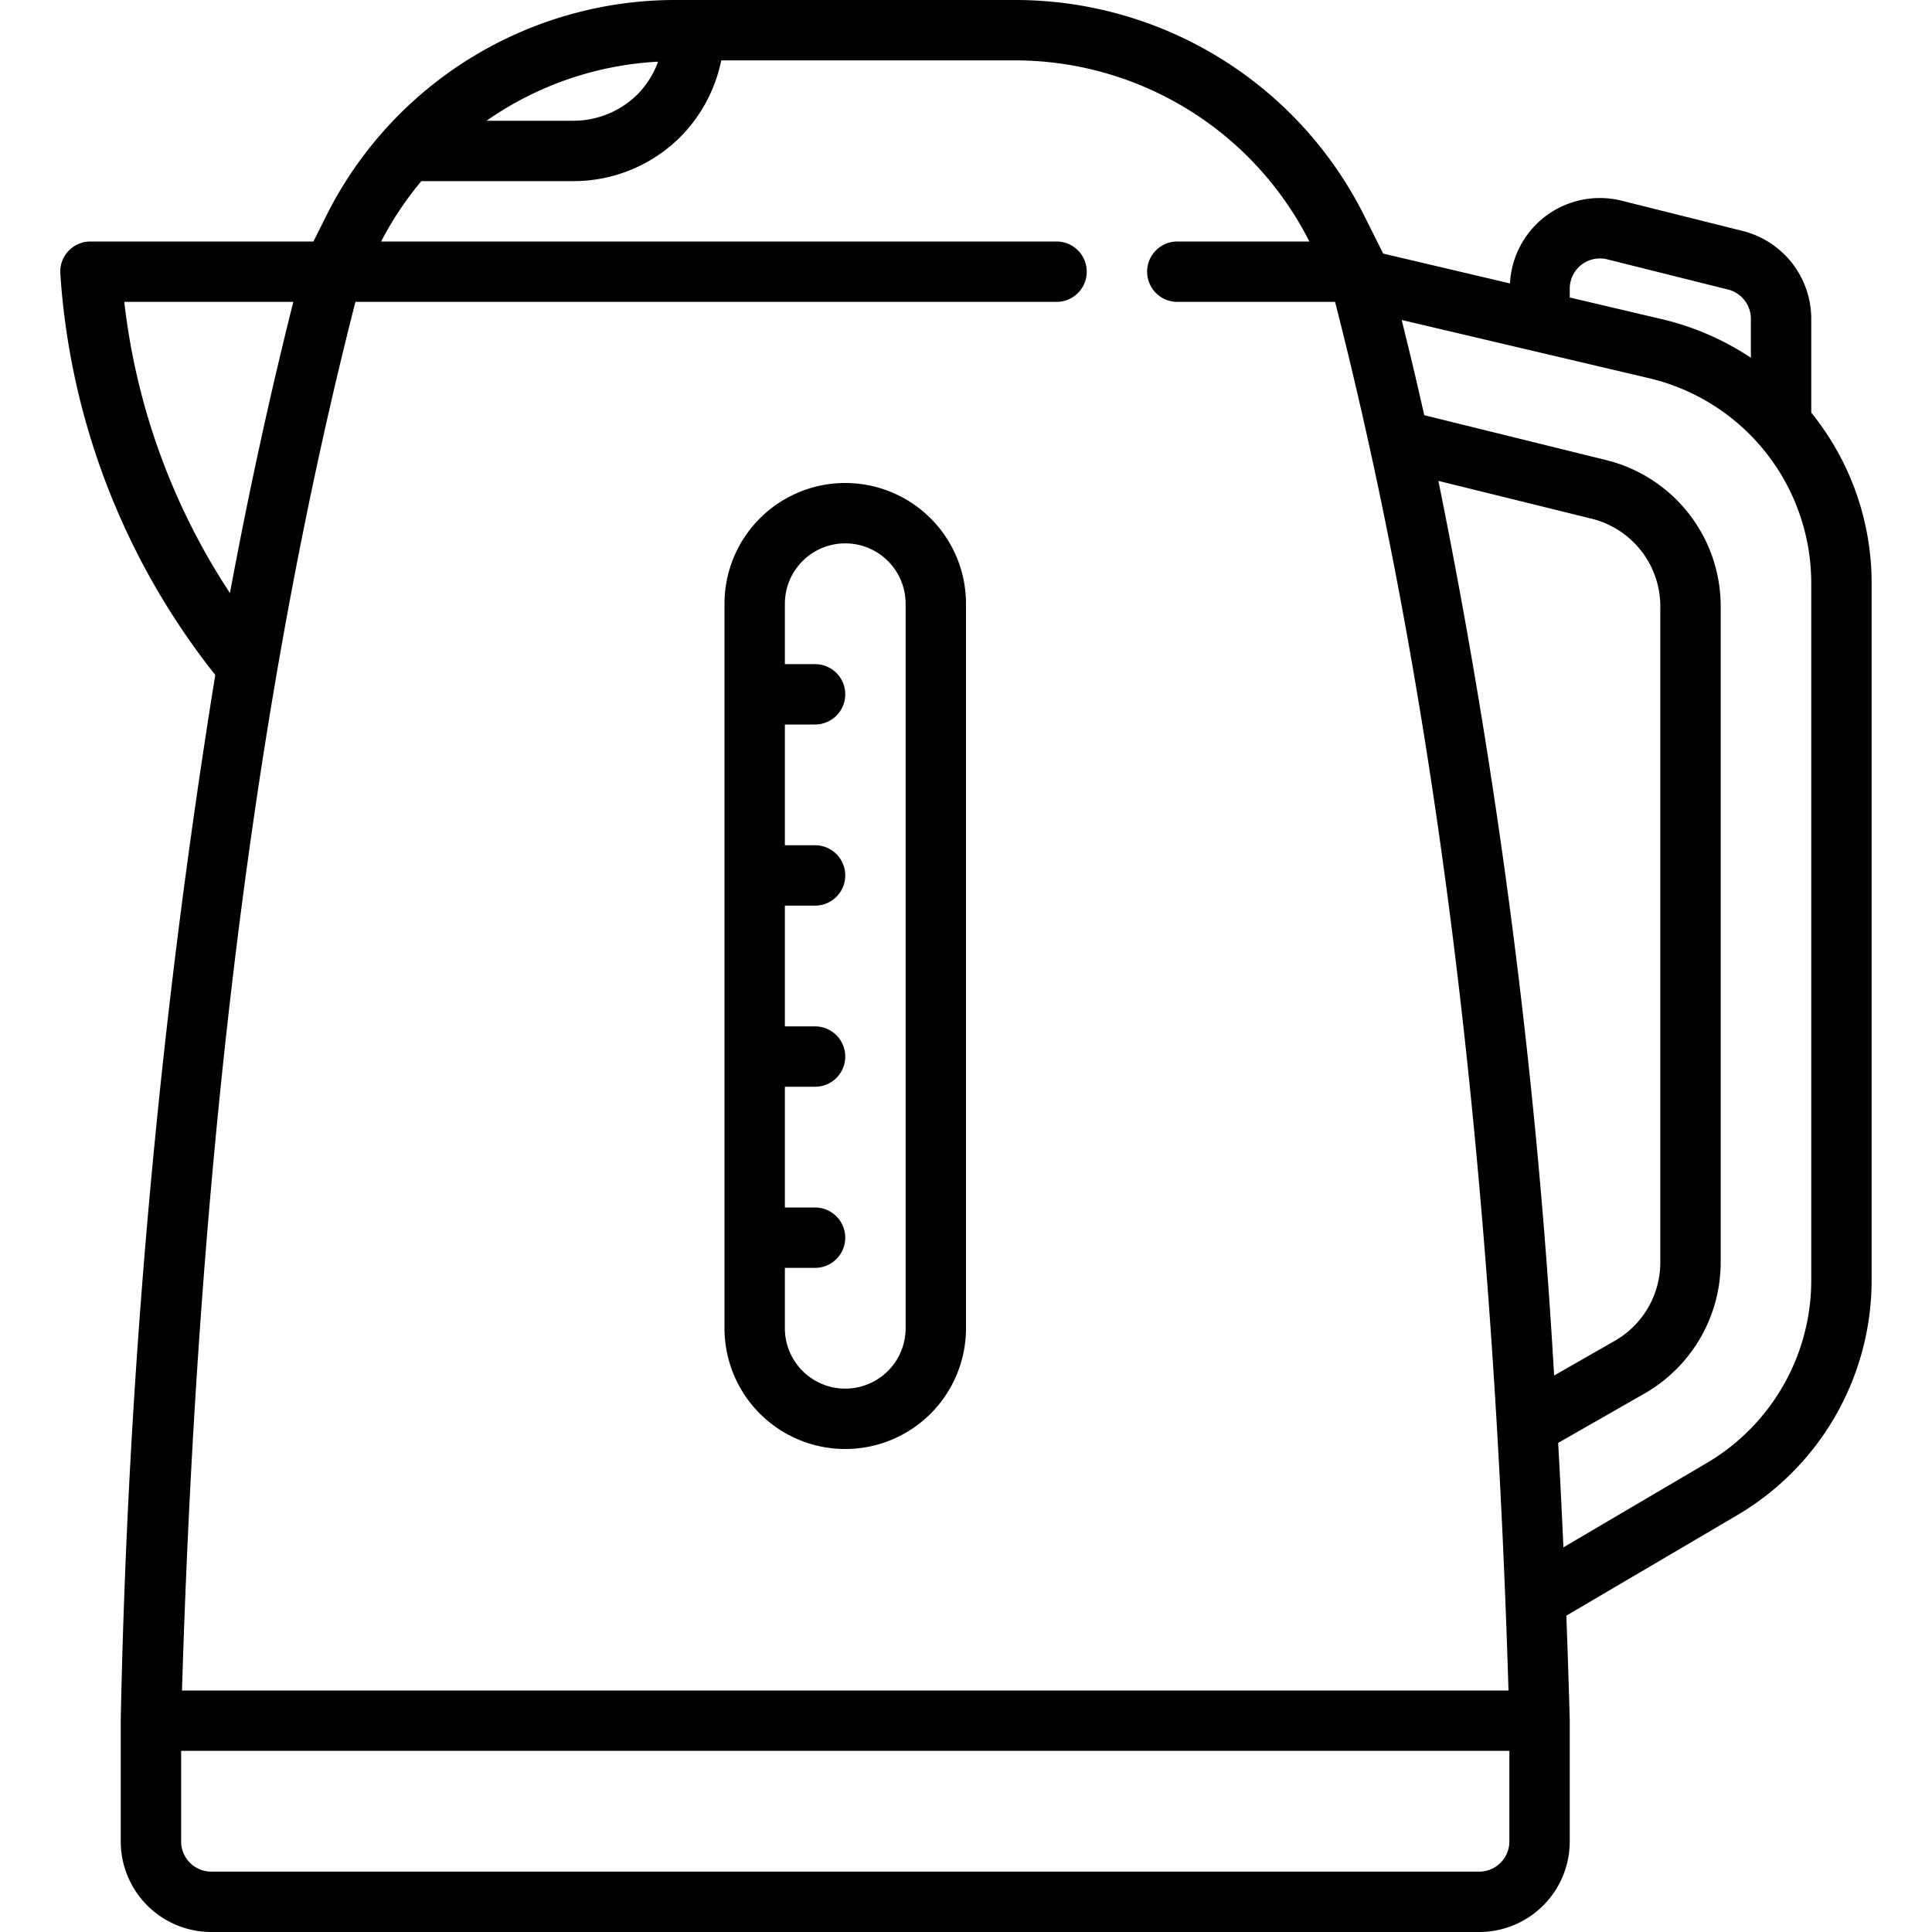 <svg xmlns="http://www.w3.org/2000/svg" viewBox="0 0 64 64" width="512" height="512"><g id="Layer_21" data-name="Layer 21"><path d="M60,13.67V10.562a3,3,0,0,0-2.272-2.911l-4-1A2.98,2.98,0,0,0,50.02,9.389l-4.2-.989-.607-1.213A12.928,12.928,0,0,0,33.583,0H22.417A12.928,12.928,0,0,0,10.789,7.187L10.382,8H3A1,1,0,0,0,2,9.093,23.924,23.924,0,0,0,7.131,22.359,247.8,247.8,0,0,0,4,56.973s0,.008,0,.013L4,57v4a3,3,0,0,0,3,3H49a3,3,0,0,0,3-3V57l0-.014s0-.009,0-.013q-.048-1.744-.113-3.452l5.676-3.338A9.037,9.037,0,0,0,62,42.425V19.336A8.975,8.975,0,0,0,60,13.67ZM52,9.562a1,1,0,0,1,1.242-.971l4,1a1,1,0,0,1,.758.971v1.289a9.058,9.058,0,0,0-2.938-1.276L52,9.855ZM47.649,15.93l5.07,1.251A2.993,2.993,0,0,1,55,20.093V41.819a3,3,0,0,1-1.512,2.6l-2.006,1.147A209.781,209.781,0,0,0,47.649,15.93ZM21.8,2.043a3.015,3.015,0,0,1-.674,1.075A3.018,3.018,0,0,1,19,4H16.118A10.909,10.909,0,0,1,21.8,2.043ZM4.117,10h5.6q-1.17,4.647-2.1,9.646A22.057,22.057,0,0,1,4.117,10Zm7.657,0H35a1,1,0,0,0,0-2H12.625a11.083,11.083,0,0,1,1.332-2H19a5.014,5.014,0,0,0,3.542-1.468A5.029,5.029,0,0,0,23.892,2h9.691a10.937,10.937,0,0,1,9.792,6H39a1,1,0,0,0,0,2h5.226c3.317,12.983,5.2,28.051,5.745,46H6.029C6.575,38.051,8.457,22.983,11.774,10ZM50,61a1,1,0,0,1-1,1H7a1,1,0,0,1-1-1V58H50ZM60,42.425a7.025,7.025,0,0,1-3.451,6.033l-4.759,2.8q-.078-1.749-.174-3.46l2.865-1.638A5.01,5.01,0,0,0,57,41.819V20.093a4.989,4.989,0,0,0-3.8-4.854L47.18,13.754c-.239-1.066-.489-2.115-.747-3.154L54.6,12.522A6.975,6.975,0,0,1,60,19.336Z"></path><path d="M28,16a4,4,0,0,0-4,4V44a4,4,0,0,0,8,0V20A4,4,0,0,0,28,16Zm2,28a2,2,0,0,1-4,0V42h1a1,1,0,0,0,0-2H26V36h1a1,1,0,0,0,0-2H26V30h1a1,1,0,0,0,0-2H26V24h1a1,1,0,0,0,0-2H26V20a2,2,0,0,1,4,0Z"></path></g></svg>